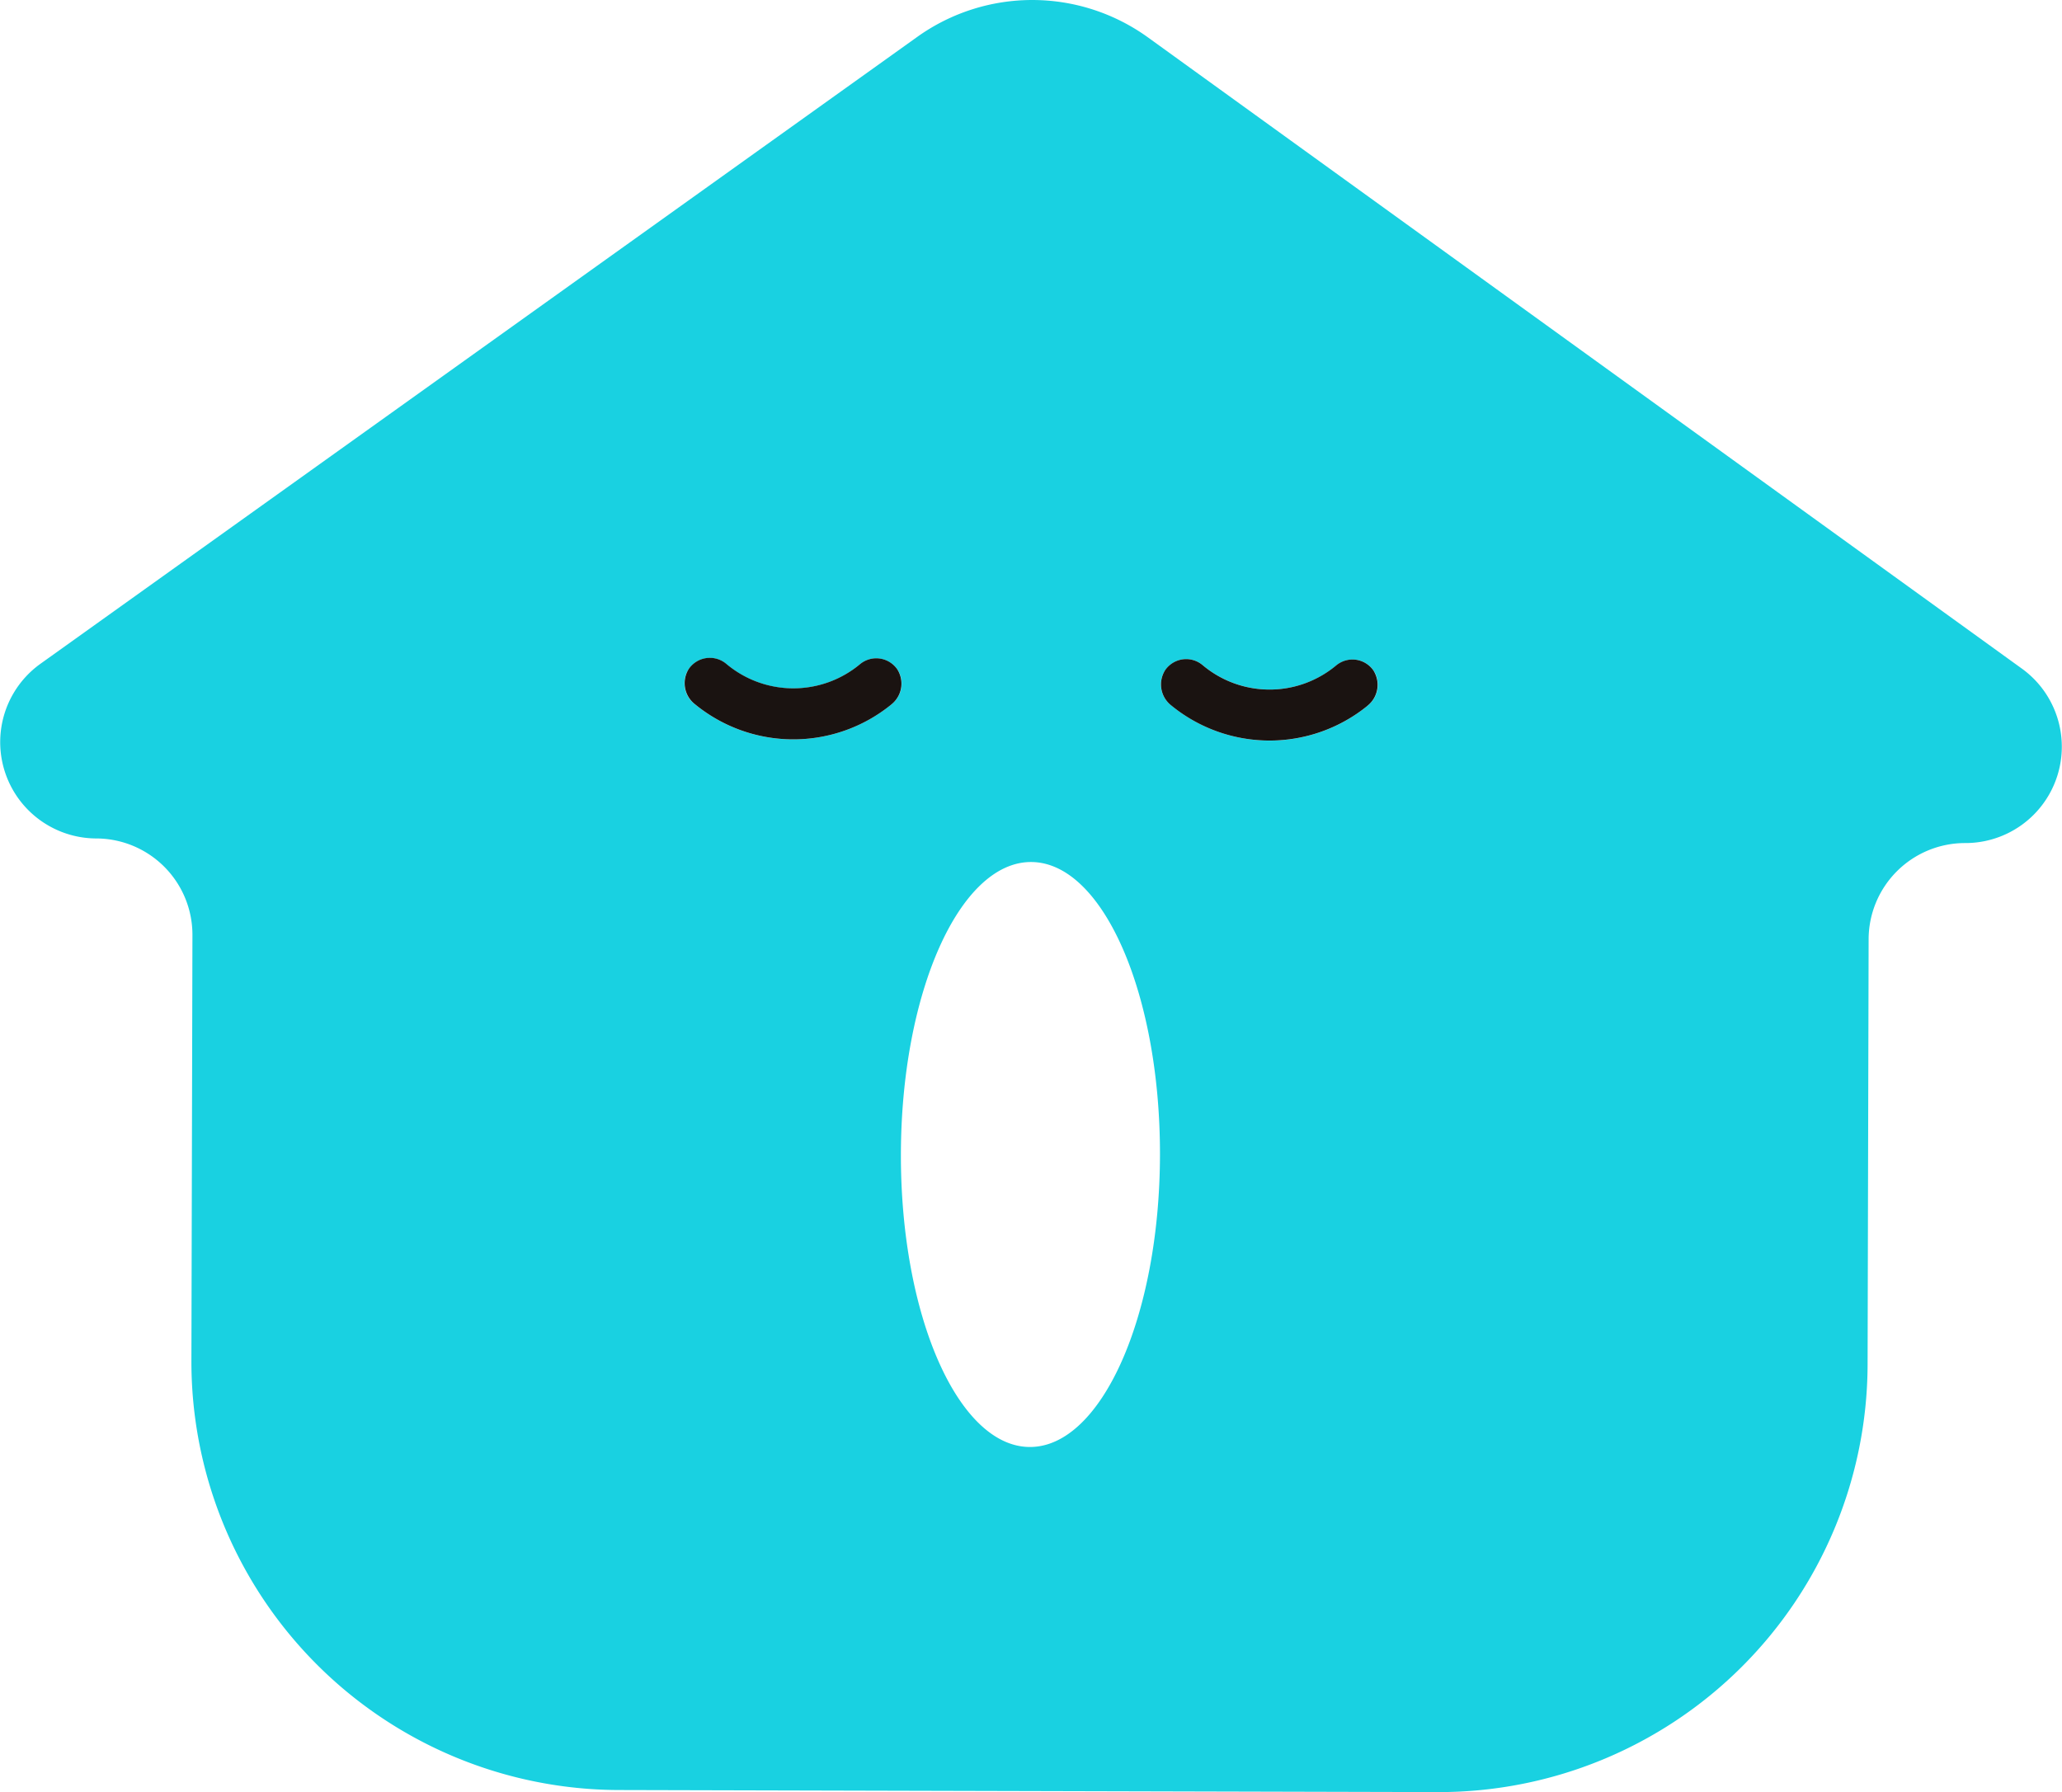 <svg xmlns="http://www.w3.org/2000/svg" width="78.404" height="68.151" viewBox="0 0 78.404 68.151">
  <g id="グループ_32724" data-name="グループ 32724" transform="translate(-633.315 -1526.5)">
    <g id="グループ_32693" data-name="グループ 32693" transform="translate(633.315 1526.5)">
      <path id="パス_136856" data-name="パス 136856" d="M76.879,25.427l-33.223-24A7.516,7.516,0,0,0,34.879,1.4L1.539,25.241a3.664,3.664,0,0,0,2.121,6.644,3.665,3.665,0,0,1,3.656,3.673L7.277,51.736A16.293,16.293,0,0,0,23.531,68.073l31.143.078A16.3,16.3,0,0,0,71.011,51.894l.039-16.178a3.667,3.667,0,0,1,3.673-3.656,3.664,3.664,0,0,0,2.156-6.633M33.894,26.788a5.9,5.9,0,0,1-7.485-.017,1,1,0,0,1-.288-1.218.972.972,0,0,1,1.493-.306,3.951,3.951,0,0,0,5.081.013.972.972,0,0,1,1.491.31,1,1,0,0,1-.293,1.218m5.261,28.239c-2.719-.009-4.912-4.993-4.9-11.136s2.232-11.116,4.951-11.11,4.91,4.993,4.9,11.136-2.232,11.116-4.949,11.11M52,26.838a5.894,5.894,0,0,1-7.474-.02,1,1,0,0,1-.29-1.218.969.969,0,0,1,1.493-.306,3.959,3.959,0,0,0,5.077.013.968.968,0,0,1,1.491.314,1.006,1.006,0,0,1-.3,1.216" transform="translate(0.001 0.001)" fill="#19d1e1"/>
      <path id="パス_136857" data-name="パス 136857" d="M19.87,13.32A5.9,5.9,0,0,1,12.4,13.3a1.013,1.013,0,0,1-.221-1.346.972.972,0,0,1,1.422-.182,3.955,3.955,0,0,0,5.079.013.97.97,0,0,1,1.417.189,1.008,1.008,0,0,1-.225,1.343" transform="translate(14.017 13.475)" fill="#1a1311"/>
      <path id="パス_136858" data-name="パス 136858" d="M28.221,13.345a5.9,5.9,0,0,1-7.461-.02,1.011,1.011,0,0,1-.223-1.346.97.97,0,0,1,1.419-.184,3.952,3.952,0,0,0,5.077.013A.969.969,0,0,1,28.452,12a1.014,1.014,0,0,1-.232,1.343" transform="translate(23.771 13.499)" fill="#1a1311"/>
    </g>
  </g>
</svg>
